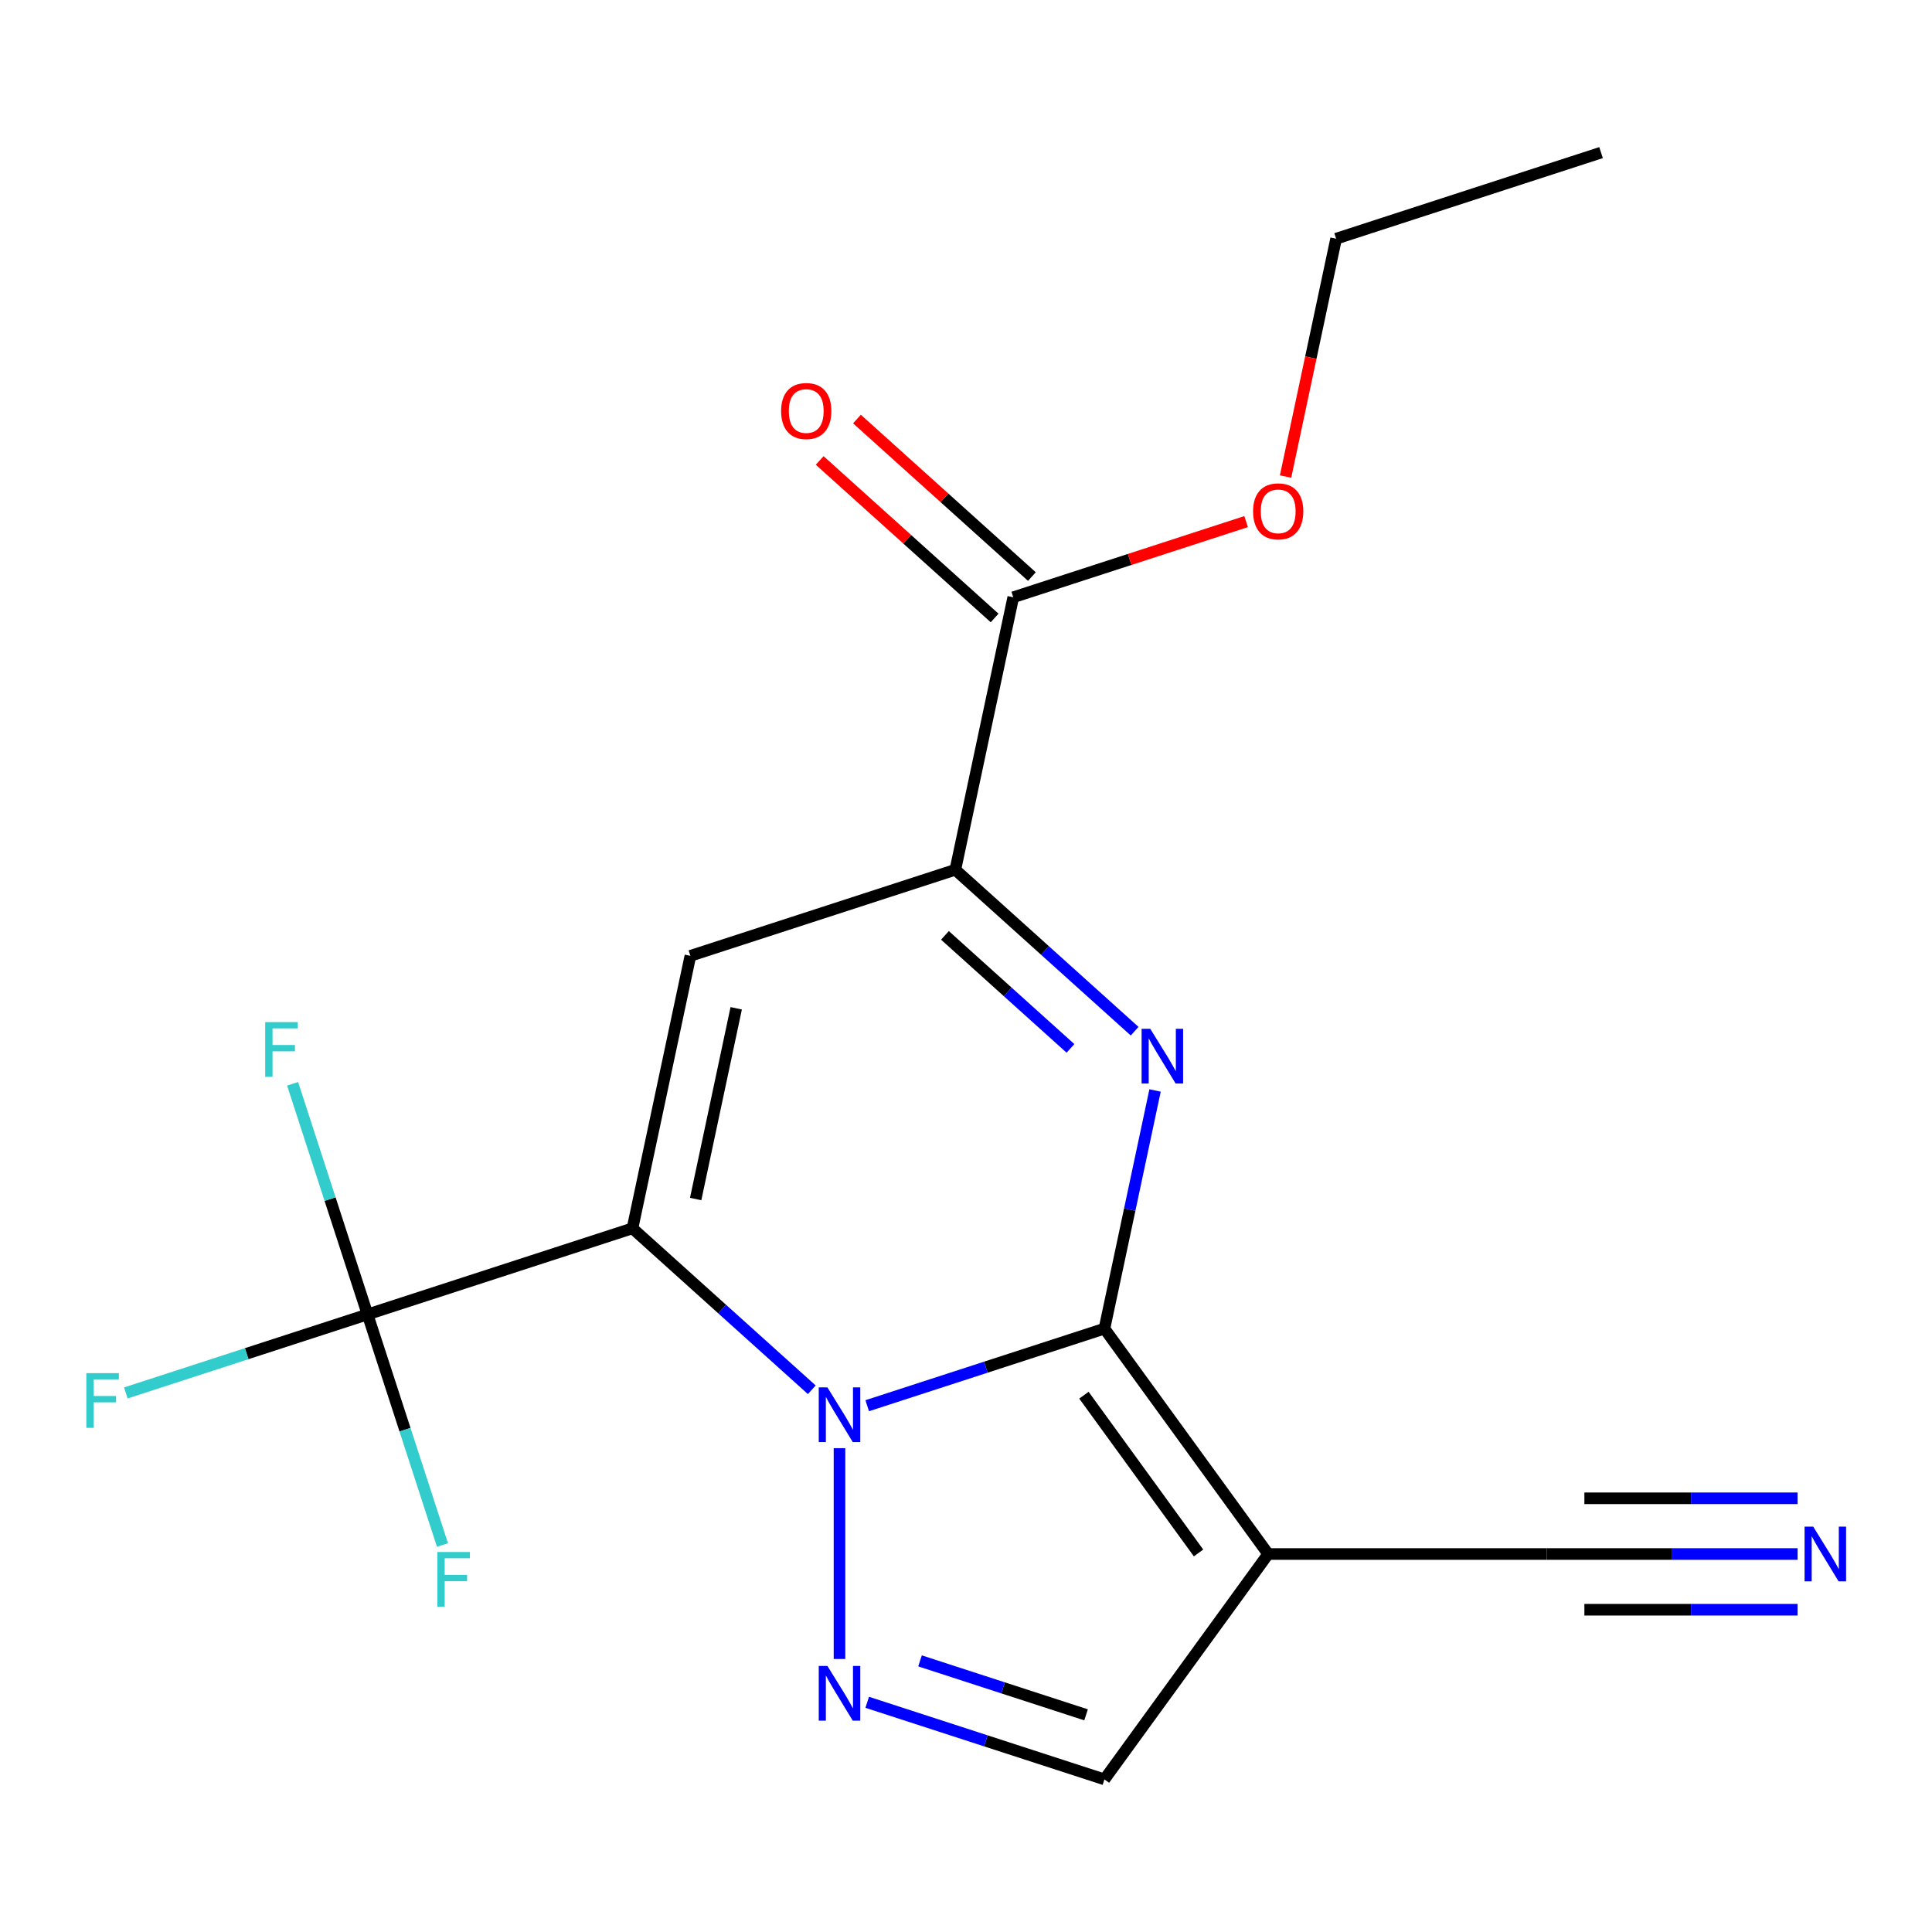 <?xml version='1.0' encoding='iso-8859-1'?>
<svg version='1.1' baseProfile='full'
              xmlns='http://www.w3.org/2000/svg'
                      xmlns:rdkit='http://www.rdkit.org/xml'
                      xmlns:xlink='http://www.w3.org/1999/xlink'
                  xml:space='preserve'
width='1000px' height='1000px' viewBox='0 0 1000 1000'>
<!-- END OF HEADER -->
<rect style='opacity:1.0;fill:#FFFFFF;stroke:none' width='1000' height='1000' x='0' y='0'> </rect>
<path class='bond-6' d='M 656.407,804.355 L 571.655,687.703' style='fill:none;fill-rule:evenodd;stroke:#000000;stroke-width:6px;stroke-linecap:butt;stroke-linejoin:miter;stroke-opacity:1' />
<path class='bond-6' d='M 620.364,803.807 L 561.038,722.151' style='fill:none;fill-rule:evenodd;stroke:#000000;stroke-width:6px;stroke-linecap:butt;stroke-linejoin:miter;stroke-opacity:1' />
<path class='bond-9' d='M 656.407,804.355 L 571.655,921.006' style='fill:none;fill-rule:evenodd;stroke:#000000;stroke-width:6px;stroke-linecap:butt;stroke-linejoin:miter;stroke-opacity:1' />
<path class='bond-11' d='M 656.407,804.355 L 800.596,804.355' style='fill:none;fill-rule:evenodd;stroke:#000000;stroke-width:6px;stroke-linecap:butt;stroke-linejoin:miter;stroke-opacity:1' />
<path class='bond-3' d='M 571.655,687.703 L 584.757,626.067' style='fill:none;fill-rule:evenodd;stroke:#000000;stroke-width:6px;stroke-linecap:butt;stroke-linejoin:miter;stroke-opacity:1' />
<path class='bond-3' d='M 584.757,626.067 L 597.858,564.43' style='fill:none;fill-rule:evenodd;stroke:#0000FF;stroke-width:6px;stroke-linecap:butt;stroke-linejoin:miter;stroke-opacity:1' />
<path class='bond-4' d='M 571.655,687.703 L 510.262,707.651' style='fill:none;fill-rule:evenodd;stroke:#000000;stroke-width:6px;stroke-linecap:butt;stroke-linejoin:miter;stroke-opacity:1' />
<path class='bond-4' d='M 510.262,707.651 L 448.868,727.599' style='fill:none;fill-rule:evenodd;stroke:#0000FF;stroke-width:6px;stroke-linecap:butt;stroke-linejoin:miter;stroke-opacity:1' />
<path class='bond-7' d='M 571.655,921.006 L 510.262,901.058' style='fill:none;fill-rule:evenodd;stroke:#000000;stroke-width:6px;stroke-linecap:butt;stroke-linejoin:miter;stroke-opacity:1' />
<path class='bond-7' d='M 510.262,901.058 L 448.868,881.11' style='fill:none;fill-rule:evenodd;stroke:#0000FF;stroke-width:6px;stroke-linecap:butt;stroke-linejoin:miter;stroke-opacity:1' />
<path class='bond-7' d='M 562.149,887.595 L 519.173,873.632' style='fill:none;fill-rule:evenodd;stroke:#000000;stroke-width:6px;stroke-linecap:butt;stroke-linejoin:miter;stroke-opacity:1' />
<path class='bond-7' d='M 519.173,873.632 L 476.198,859.668' style='fill:none;fill-rule:evenodd;stroke:#0000FF;stroke-width:6px;stroke-linecap:butt;stroke-linejoin:miter;stroke-opacity:1' />
<path class='bond-19' d='M 828.701,78.994 L 691.57,123.551' style='fill:none;fill-rule:evenodd;stroke:#000000;stroke-width:6px;stroke-linecap:butt;stroke-linejoin:miter;stroke-opacity:1' />
<path class='bond-16' d='M 691.57,123.551 L 678.485,185.108' style='fill:none;fill-rule:evenodd;stroke:#000000;stroke-width:6px;stroke-linecap:butt;stroke-linejoin:miter;stroke-opacity:1' />
<path class='bond-16' d='M 678.485,185.108 L 665.401,246.664' style='fill:none;fill-rule:evenodd;stroke:#FF0000;stroke-width:6px;stroke-linecap:butt;stroke-linejoin:miter;stroke-opacity:1' />
<path class='bond-17' d='M 524.459,309.146 L 584.723,289.565' style='fill:none;fill-rule:evenodd;stroke:#000000;stroke-width:6px;stroke-linecap:butt;stroke-linejoin:miter;stroke-opacity:1' />
<path class='bond-17' d='M 584.723,289.565 L 644.986,269.984' style='fill:none;fill-rule:evenodd;stroke:#FF0000;stroke-width:6px;stroke-linecap:butt;stroke-linejoin:miter;stroke-opacity:1' />
<path class='bond-18' d='M 534.107,298.431 L 488.833,257.665' style='fill:none;fill-rule:evenodd;stroke:#000000;stroke-width:6px;stroke-linecap:butt;stroke-linejoin:miter;stroke-opacity:1' />
<path class='bond-18' d='M 488.833,257.665 L 443.559,216.9' style='fill:none;fill-rule:evenodd;stroke:#FF0000;stroke-width:6px;stroke-linecap:butt;stroke-linejoin:miter;stroke-opacity:1' />
<path class='bond-18' d='M 514.811,319.861 L 469.537,279.096' style='fill:none;fill-rule:evenodd;stroke:#000000;stroke-width:6px;stroke-linecap:butt;stroke-linejoin:miter;stroke-opacity:1' />
<path class='bond-18' d='M 469.537,279.096 L 424.262,238.331' style='fill:none;fill-rule:evenodd;stroke:#FF0000;stroke-width:6px;stroke-linecap:butt;stroke-linejoin:miter;stroke-opacity:1' />
<path class='bond-20' d='M 524.459,309.146 L 494.481,450.184' style='fill:none;fill-rule:evenodd;stroke:#000000;stroke-width:6px;stroke-linecap:butt;stroke-linejoin:miter;stroke-opacity:1' />
<path class='bond-2' d='M 494.481,450.184 L 540.885,491.967' style='fill:none;fill-rule:evenodd;stroke:#000000;stroke-width:6px;stroke-linecap:butt;stroke-linejoin:miter;stroke-opacity:1' />
<path class='bond-2' d='M 540.885,491.967 L 587.289,533.749' style='fill:none;fill-rule:evenodd;stroke:#0000FF;stroke-width:6px;stroke-linecap:butt;stroke-linejoin:miter;stroke-opacity:1' />
<path class='bond-2' d='M 489.106,484.149 L 521.589,513.397' style='fill:none;fill-rule:evenodd;stroke:#000000;stroke-width:6px;stroke-linecap:butt;stroke-linejoin:miter;stroke-opacity:1' />
<path class='bond-2' d='M 521.589,513.397 L 554.072,542.645' style='fill:none;fill-rule:evenodd;stroke:#0000FF;stroke-width:6px;stroke-linecap:butt;stroke-linejoin:miter;stroke-opacity:1' />
<path class='bond-5' d='M 494.481,450.184 L 357.349,494.741' style='fill:none;fill-rule:evenodd;stroke:#000000;stroke-width:6px;stroke-linecap:butt;stroke-linejoin:miter;stroke-opacity:1' />
<path class='bond-0' d='M 327.37,635.779 L 373.774,677.561' style='fill:none;fill-rule:evenodd;stroke:#000000;stroke-width:6px;stroke-linecap:butt;stroke-linejoin:miter;stroke-opacity:1' />
<path class='bond-0' d='M 373.774,677.561 L 420.179,719.344' style='fill:none;fill-rule:evenodd;stroke:#0000FF;stroke-width:6px;stroke-linecap:butt;stroke-linejoin:miter;stroke-opacity:1' />
<path class='bond-1' d='M 327.37,635.779 L 357.349,494.741' style='fill:none;fill-rule:evenodd;stroke:#000000;stroke-width:6px;stroke-linecap:butt;stroke-linejoin:miter;stroke-opacity:1' />
<path class='bond-1' d='M 360.074,620.619 L 381.059,521.892' style='fill:none;fill-rule:evenodd;stroke:#000000;stroke-width:6px;stroke-linecap:butt;stroke-linejoin:miter;stroke-opacity:1' />
<path class='bond-15' d='M 327.37,635.779 L 190.238,680.336' style='fill:none;fill-rule:evenodd;stroke:#000000;stroke-width:6px;stroke-linecap:butt;stroke-linejoin:miter;stroke-opacity:1' />
<path class='bond-10' d='M 800.596,804.355 L 865.518,804.355' style='fill:none;fill-rule:evenodd;stroke:#000000;stroke-width:6px;stroke-linecap:butt;stroke-linejoin:miter;stroke-opacity:1' />
<path class='bond-10' d='M 865.518,804.355 L 930.441,804.355' style='fill:none;fill-rule:evenodd;stroke:#0000FF;stroke-width:6px;stroke-linecap:butt;stroke-linejoin:miter;stroke-opacity:1' />
<path class='bond-10' d='M 820.073,833.192 L 875.257,833.192' style='fill:none;fill-rule:evenodd;stroke:#000000;stroke-width:6px;stroke-linecap:butt;stroke-linejoin:miter;stroke-opacity:1' />
<path class='bond-10' d='M 875.257,833.192 L 930.441,833.192' style='fill:none;fill-rule:evenodd;stroke:#0000FF;stroke-width:6px;stroke-linecap:butt;stroke-linejoin:miter;stroke-opacity:1' />
<path class='bond-10' d='M 820.073,775.517 L 875.257,775.517' style='fill:none;fill-rule:evenodd;stroke:#000000;stroke-width:6px;stroke-linecap:butt;stroke-linejoin:miter;stroke-opacity:1' />
<path class='bond-10' d='M 875.257,775.517 L 930.441,775.517' style='fill:none;fill-rule:evenodd;stroke:#0000FF;stroke-width:6px;stroke-linecap:butt;stroke-linejoin:miter;stroke-opacity:1' />
<path class='bond-12' d='M 190.238,680.336 L 127.685,700.661' style='fill:none;fill-rule:evenodd;stroke:#000000;stroke-width:6px;stroke-linecap:butt;stroke-linejoin:miter;stroke-opacity:1' />
<path class='bond-12' d='M 127.685,700.661 L 65.131,720.985' style='fill:none;fill-rule:evenodd;stroke:#33CCCC;stroke-width:6px;stroke-linecap:butt;stroke-linejoin:miter;stroke-opacity:1' />
<path class='bond-13' d='M 190.238,680.336 L 170.846,620.652' style='fill:none;fill-rule:evenodd;stroke:#000000;stroke-width:6px;stroke-linecap:butt;stroke-linejoin:miter;stroke-opacity:1' />
<path class='bond-13' d='M 170.846,620.652 L 151.453,560.969' style='fill:none;fill-rule:evenodd;stroke:#33CCCC;stroke-width:6px;stroke-linecap:butt;stroke-linejoin:miter;stroke-opacity:1' />
<path class='bond-14' d='M 190.238,680.336 L 209.631,740.019' style='fill:none;fill-rule:evenodd;stroke:#000000;stroke-width:6px;stroke-linecap:butt;stroke-linejoin:miter;stroke-opacity:1' />
<path class='bond-14' d='M 209.631,740.019 L 229.023,799.703' style='fill:none;fill-rule:evenodd;stroke:#33CCCC;stroke-width:6px;stroke-linecap:butt;stroke-linejoin:miter;stroke-opacity:1' />
<path class='bond-8' d='M 434.523,858.684 L 434.523,749.581' style='fill:none;fill-rule:evenodd;stroke:#0000FF;stroke-width:6px;stroke-linecap:butt;stroke-linejoin:miter;stroke-opacity:1' />
<path  class='atom-11' d='M 938.525 790.195
L 947.805 805.195
Q 948.725 806.675, 950.205 809.355
Q 951.685 812.035, 951.765 812.195
L 951.765 790.195
L 955.525 790.195
L 955.525 818.515
L 951.645 818.515
L 941.685 802.115
Q 940.525 800.195, 939.285 797.995
Q 938.085 795.795, 937.725 795.115
L 937.725 818.515
L 934.045 818.515
L 934.045 790.195
L 938.525 790.195
' fill='#0000FF'/>
<path  class='atom-12' d='M 44.686 710.733
L 61.526 710.733
L 61.526 713.973
L 48.486 713.973
L 48.486 722.573
L 60.086 722.573
L 60.086 725.853
L 48.486 725.853
L 48.486 739.053
L 44.686 739.053
L 44.686 710.733
' fill='#33CCCC'/>
<path  class='atom-13' d='M 137.261 529.044
L 154.101 529.044
L 154.101 532.284
L 141.061 532.284
L 141.061 540.884
L 152.661 540.884
L 152.661 544.164
L 141.061 544.164
L 141.061 557.364
L 137.261 557.364
L 137.261 529.044
' fill='#33CCCC'/>
<path  class='atom-14' d='M 226.375 803.308
L 243.215 803.308
L 243.215 806.548
L 230.175 806.548
L 230.175 815.148
L 241.775 815.148
L 241.775 818.428
L 230.175 818.428
L 230.175 831.628
L 226.375 831.628
L 226.375 803.308
' fill='#33CCCC'/>
<path  class='atom-15' d='M 428.263 862.289
L 437.543 877.289
Q 438.463 878.769, 439.943 881.449
Q 441.423 884.129, 441.503 884.289
L 441.503 862.289
L 445.263 862.289
L 445.263 890.609
L 441.383 890.609
L 431.423 874.209
Q 430.263 872.289, 429.023 870.089
Q 427.823 867.889, 427.463 867.209
L 427.463 890.609
L 423.783 890.609
L 423.783 862.289
L 428.263 862.289
' fill='#0000FF'/>
<path  class='atom-16' d='M 648.591 264.669
Q 648.591 257.869, 651.951 254.069
Q 655.311 250.269, 661.591 250.269
Q 667.871 250.269, 671.231 254.069
Q 674.591 257.869, 674.591 264.669
Q 674.591 271.549, 671.191 275.469
Q 667.791 279.349, 661.591 279.349
Q 655.351 279.349, 651.951 275.469
Q 648.591 271.589, 648.591 264.669
M 661.591 276.149
Q 665.911 276.149, 668.231 273.269
Q 670.591 270.349, 670.591 264.669
Q 670.591 259.109, 668.231 256.309
Q 665.911 253.469, 661.591 253.469
Q 657.271 253.469, 654.911 256.269
Q 652.591 259.069, 652.591 264.669
Q 652.591 270.389, 654.911 273.269
Q 657.271 276.149, 661.591 276.149
' fill='#FF0000'/>
<path  class='atom-17' d='M 404.306 212.745
Q 404.306 205.945, 407.666 202.145
Q 411.026 198.345, 417.306 198.345
Q 423.586 198.345, 426.946 202.145
Q 430.306 205.945, 430.306 212.745
Q 430.306 219.625, 426.906 223.545
Q 423.506 227.425, 417.306 227.425
Q 411.066 227.425, 407.666 223.545
Q 404.306 219.665, 404.306 212.745
M 417.306 224.225
Q 421.626 224.225, 423.946 221.345
Q 426.306 218.425, 426.306 212.745
Q 426.306 207.185, 423.946 204.385
Q 421.626 201.545, 417.306 201.545
Q 412.986 201.545, 410.626 204.345
Q 408.306 207.145, 408.306 212.745
Q 408.306 218.465, 410.626 221.345
Q 412.986 224.225, 417.306 224.225
' fill='#FF0000'/>
<path  class='atom-18' d='M 428.263 718.1
L 437.543 733.1
Q 438.463 734.58, 439.943 737.26
Q 441.423 739.94, 441.503 740.1
L 441.503 718.1
L 445.263 718.1
L 445.263 746.42
L 441.383 746.42
L 431.423 730.02
Q 430.263 728.1, 429.023 725.9
Q 427.823 723.7, 427.463 723.02
L 427.463 746.42
L 423.783 746.42
L 423.783 718.1
L 428.263 718.1
' fill='#0000FF'/>
<path  class='atom-19' d='M 595.374 532.505
L 604.654 547.505
Q 605.574 548.985, 607.054 551.665
Q 608.534 554.345, 608.614 554.505
L 608.614 532.505
L 612.374 532.505
L 612.374 560.825
L 608.494 560.825
L 598.534 544.425
Q 597.374 542.505, 596.134 540.305
Q 594.934 538.105, 594.574 537.425
L 594.574 560.825
L 590.894 560.825
L 590.894 532.505
L 595.374 532.505
' fill='#0000FF'/>
</svg>
